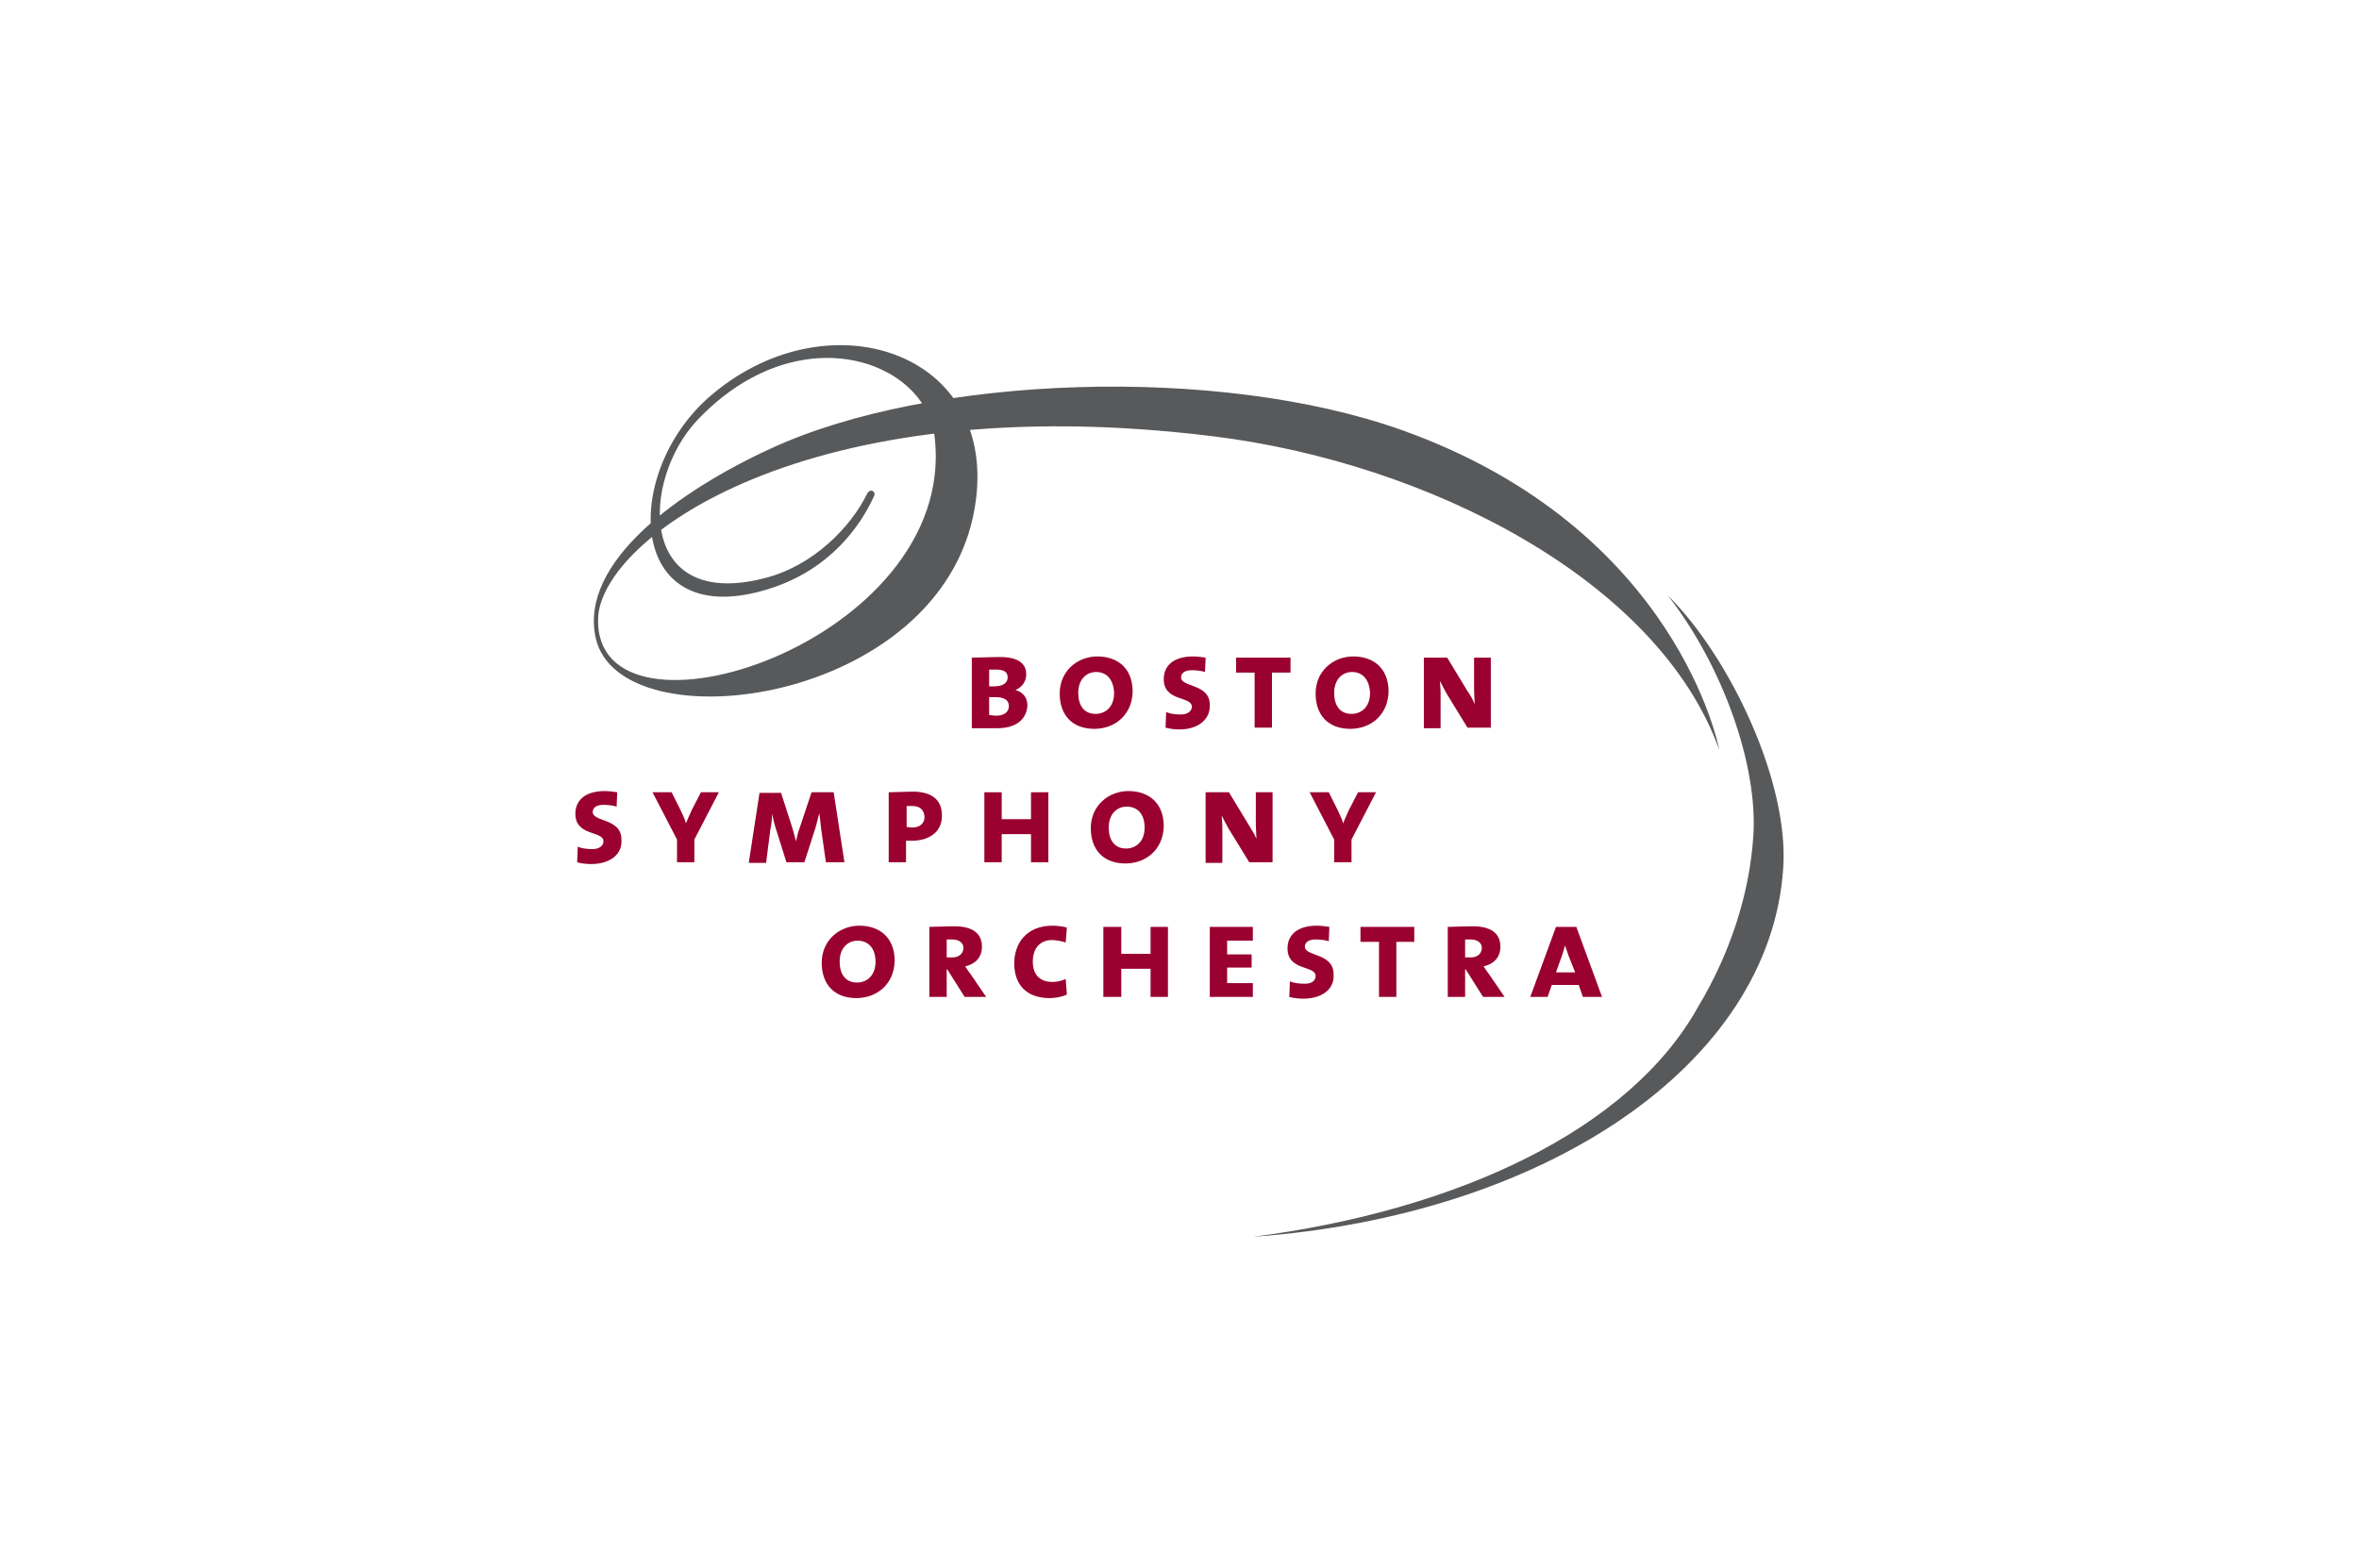 <?xml version="1.0" encoding="UTF-8"?>
<svg width="164px" height="109px" viewBox="0 0 164 109" version="1.1" xmlns="http://www.w3.org/2000/svg" xmlns:xlink="http://www.w3.org/1999/xlink">
    <title>bostonsymphonyorchestra</title>
    <g id="bostonsymphonyorchestra" stroke="none" stroke-width="1" fill="none" fill-rule="evenodd">
        <g id="Boston_Symphony_Orchestra_logo" transform="translate(40, 24)" fill-rule="nonzero">
            <path d="M29.182,24.473 C29.099,24.473 28.891,24.473 28.766,24.473 L28.766,25.721 C28.891,25.721 29.099,25.763 29.265,25.763 C29.847,25.763 30.138,25.471 30.138,25.097 C30.138,24.639 29.764,24.473 29.182,24.473 M29.265,22.559 C29.099,22.559 28.933,22.559 28.766,22.559 L28.766,23.724 C28.891,23.724 29.057,23.724 29.099,23.724 C29.681,23.724 30.055,23.516 30.055,23.1 C30.055,22.767 29.847,22.559 29.265,22.559 M29.307,26.636 C28.933,26.636 28.309,26.636 27.561,26.636 L27.561,21.727 C28.06,21.727 28.849,21.685 29.515,21.685 C30.803,21.685 31.344,22.143 31.344,22.892 C31.344,23.349 31.094,23.766 30.595,23.974 L30.595,23.974 C31.136,24.14 31.427,24.514 31.427,25.055 C31.385,25.804 30.886,26.636 29.307,26.636" id="Shape" fill="#9A0030"></path>
            <path d="M36.207,22.725 C35.542,22.725 34.96,23.225 34.96,24.182 C34.96,25.014 35.334,25.638 36.166,25.638 C36.831,25.638 37.454,25.18 37.454,24.182 C37.413,23.225 36.914,22.725 36.207,22.725 M36.083,26.678 C34.503,26.678 33.672,25.679 33.672,24.223 C33.672,22.642 34.919,21.644 36.29,21.644 C37.662,21.644 38.743,22.434 38.743,24.098 C38.701,25.721 37.496,26.678 36.083,26.678" id="Shape" fill="#9A0030"></path>
            <path d="M41.985,26.719 C41.694,26.719 41.32,26.678 41.029,26.595 L41.071,25.513 C41.362,25.638 41.736,25.679 42.11,25.679 C42.526,25.679 42.858,25.471 42.858,25.138 C42.858,24.39 40.905,24.806 40.905,23.225 C40.905,22.268 41.611,21.644 42.942,21.644 C43.191,21.644 43.565,21.685 43.815,21.727 L43.773,22.725 C43.524,22.642 43.149,22.601 42.858,22.601 C42.36,22.601 42.11,22.809 42.11,23.1 C42.11,23.807 44.106,23.516 44.106,25.014 C44.147,26.012 43.316,26.719 41.985,26.719" id="Path" fill="#9A0030"></path>
            <polygon id="Path" fill="#9A0030" points="48.429 22.767 48.429 26.595 47.223 26.595 47.223 22.767 45.935 22.767 45.935 21.727 49.717 21.727 49.717 22.767"></polygon>
            <path d="M53.999,22.725 C53.334,22.725 52.752,23.225 52.752,24.182 C52.752,25.014 53.126,25.638 53.958,25.638 C54.623,25.638 55.246,25.18 55.246,24.182 C55.205,23.225 54.706,22.725 53.999,22.725 M53.874,26.678 C52.295,26.678 51.463,25.679 51.463,24.223 C51.463,22.642 52.71,21.644 54.082,21.644 C55.454,21.644 56.535,22.434 56.535,24.098 C56.493,25.721 55.288,26.678 53.874,26.678" id="Shape" fill="#9A0030"></path>
            <path d="M62.022,26.595 L60.567,24.223 C60.401,23.932 60.235,23.599 60.11,23.349 L60.11,23.349 C60.11,23.599 60.151,23.807 60.151,24.223 L60.151,26.636 L58.988,26.636 L58.988,21.727 L60.609,21.727 L62.022,24.057 C62.23,24.348 62.396,24.639 62.521,24.972 L62.521,24.972 C62.521,24.681 62.479,24.265 62.479,23.766 L62.479,21.727 L63.643,21.727 L63.643,26.595 L62.022,26.595 L62.022,26.595 Z" id="Path" fill="#9A0030"></path>
            <path d="M1.081,36.08 C0.79,36.08 0.416,36.039 0.125,35.956 L0.166,34.874 C0.457,34.999 0.831,35.04 1.206,35.04 C1.621,35.04 1.954,34.832 1.954,34.499 C1.954,33.751 0,34.167 0,32.586 C0,31.629 0.707,31.005 2.037,31.005 C2.286,31.005 2.66,31.046 2.91,31.088 L2.868,32.086 C2.619,32.003 2.245,31.962 1.954,31.962 C1.455,31.962 1.206,32.17 1.206,32.461 C1.206,33.168 3.201,32.877 3.201,34.375 C3.284,35.373 2.453,36.08 1.081,36.08" id="Path" fill="#9A0030"></path>
            <path d="M8.272,34.375 L8.272,35.956 L7.067,35.956 L7.067,34.375 L5.363,31.088 L6.693,31.088 L7.316,32.336 C7.441,32.627 7.607,32.919 7.69,33.251 L7.69,33.251 C7.815,32.919 7.981,32.586 8.106,32.294 L8.73,31.088 L9.977,31.088 L8.272,34.375 L8.272,34.375 Z" id="Path" fill="#9A0030"></path>
            <path d="M17.418,35.956 L17.085,33.626 C17.044,33.21 17.002,32.835 16.96,32.544 L16.96,32.544 C16.877,32.835 16.794,33.21 16.711,33.501 L15.921,35.956 L14.674,35.956 L13.967,33.709 C13.843,33.376 13.76,32.919 13.676,32.586 L13.676,32.586 C13.676,32.96 13.635,33.293 13.552,33.709 L13.261,35.997 L12.055,35.997 L12.803,31.13 L14.3,31.13 L15.09,33.584 C15.173,33.875 15.256,34.167 15.339,34.499 L15.339,34.499 C15.422,34.167 15.464,33.875 15.589,33.584 L16.42,31.088 L17.958,31.088 L18.706,35.956 L17.418,35.956 L17.418,35.956 Z" id="Path" fill="#9A0030"></path>
            <path d="M23.445,32.045 C23.321,32.045 23.113,32.045 23.03,32.045 L23.03,33.501 C23.113,33.501 23.279,33.543 23.404,33.543 C23.944,33.543 24.277,33.251 24.277,32.794 C24.235,32.336 23.986,32.045 23.445,32.045 M23.404,34.458 C23.321,34.458 23.113,34.458 22.988,34.458 L22.988,35.956 L21.783,35.956 L21.783,31.088 C22.198,31.088 22.905,31.046 23.487,31.046 C24.776,31.046 25.482,31.629 25.482,32.669 C25.524,33.792 24.651,34.458 23.404,34.458" id="Shape" fill="#9A0030"></path>
            <polygon id="Path" fill="#9A0030" points="31.676 35.956 31.676 34 29.639 34 29.639 35.956 28.434 35.956 28.434 31.088 29.639 31.088 29.639 32.96 31.676 32.96 31.676 31.088 32.882 31.088 32.882 35.956"></polygon>
            <path d="M38.327,32.086 C37.662,32.086 37.08,32.586 37.08,33.543 C37.08,34.375 37.454,34.999 38.286,34.999 C38.951,34.999 39.574,34.541 39.574,33.543 C39.574,32.586 39.076,32.086 38.327,32.086 M38.244,36.039 C36.665,36.039 35.833,35.04 35.833,33.584 C35.833,32.003 37.08,31.005 38.452,31.005 C39.824,31.005 40.905,31.795 40.905,33.459 C40.863,35.082 39.658,36.039 38.244,36.039" id="Shape" fill="#9A0030"></path>
            <path d="M46.849,35.956 L45.394,33.584 C45.228,33.293 45.062,32.96 44.937,32.71 L44.937,32.71 C44.937,32.96 44.979,33.168 44.979,33.584 L44.979,35.997 L43.815,35.997 L43.815,31.088 L45.436,31.088 L46.849,33.418 C47.015,33.709 47.223,34 47.348,34.333 L47.348,34.333 C47.348,34.042 47.306,33.626 47.306,33.127 L47.306,31.088 L48.47,31.088 L48.47,35.956 L46.849,35.956 L46.849,35.956 Z" id="Path" fill="#9A0030"></path>
            <path d="M53.958,34.375 L53.958,35.956 L52.752,35.956 L52.752,34.375 L51.048,31.088 L52.378,31.088 L53.001,32.336 C53.126,32.627 53.292,32.919 53.376,33.251 L53.376,33.251 C53.5,32.919 53.667,32.586 53.791,32.294 L54.415,31.088 L55.662,31.088 L53.958,34.375 L53.958,34.375 Z" id="Path" fill="#9A0030"></path>
            <path d="M19.621,41.406 C18.956,41.406 18.374,41.905 18.374,42.862 C18.374,43.694 18.748,44.318 19.579,44.318 C20.244,44.318 20.868,43.86 20.868,42.862 C20.868,41.947 20.369,41.406 19.621,41.406 M19.538,45.4 C17.958,45.4 17.127,44.401 17.127,42.945 C17.127,41.364 18.374,40.366 19.746,40.366 C21.117,40.366 22.198,41.156 22.198,42.82 C22.157,44.443 20.951,45.4 19.538,45.4" id="Shape" fill="#9A0030"></path>
            <path d="M26.189,41.323 C26.064,41.323 25.94,41.323 25.815,41.323 L25.815,42.571 C25.94,42.571 26.106,42.571 26.231,42.571 C26.688,42.571 26.979,42.28 26.979,41.905 C26.979,41.572 26.688,41.323 26.189,41.323 M27.062,45.317 L25.856,43.403 L25.815,43.403 L25.815,45.317 L24.609,45.317 L24.609,40.449 C24.983,40.449 25.732,40.407 26.355,40.407 C27.561,40.407 28.267,40.865 28.267,41.822 C28.267,42.571 27.81,43.028 27.103,43.195 C27.187,43.32 27.311,43.528 27.478,43.736 L28.558,45.317 L27.062,45.317 L27.062,45.317 Z" id="Shape" fill="#9A0030"></path>
            <path d="M32.965,45.4 C31.344,45.4 30.512,44.443 30.512,42.987 C30.512,41.614 31.344,40.366 33.173,40.366 C33.464,40.366 33.838,40.407 34.17,40.491 L34.087,41.531 C33.796,41.447 33.464,41.364 33.131,41.364 C32.3,41.364 31.801,41.947 31.801,42.862 C31.801,43.819 32.341,44.277 33.173,44.277 C33.505,44.277 33.838,44.193 34.087,44.068 L34.17,45.15 C33.838,45.317 33.381,45.4 32.965,45.4" id="Path" fill="#9A0030"></path>
            <polygon id="Path" fill="#9A0030" points="39.99 45.317 39.99 43.361 37.953 43.361 37.953 45.317 36.706 45.317 36.706 40.449 37.953 40.449 37.953 42.321 39.99 42.321 39.99 40.449 41.196 40.449 41.196 45.317"></polygon>
            <polygon id="Path" fill="#9A0030" points="44.106 45.317 44.106 40.449 47.099 40.449 47.099 41.406 45.311 41.406 45.311 42.363 47.015 42.363 47.015 43.278 45.311 43.278 45.311 44.36 47.099 44.36 47.099 45.317"></polygon>
            <path d="M50.59,45.441 C50.299,45.441 49.925,45.4 49.634,45.317 L49.676,44.235 C49.967,44.36 50.341,44.401 50.715,44.401 C51.131,44.401 51.463,44.235 51.463,43.86 C51.463,43.112 49.51,43.528 49.51,41.947 C49.51,40.99 50.216,40.366 51.547,40.366 C51.796,40.366 52.17,40.407 52.419,40.449 L52.378,41.447 C52.129,41.364 51.754,41.323 51.463,41.323 C50.965,41.323 50.715,41.531 50.715,41.822 C50.715,42.529 52.71,42.238 52.71,43.736 C52.794,44.734 51.962,45.441 50.59,45.441" id="Path" fill="#9A0030"></path>
            <polygon id="Path" fill="#9A0030" points="57.075 41.489 57.075 45.317 55.87 45.317 55.87 41.489 54.581 41.489 54.581 40.449 58.322 40.449 58.322 41.489"></polygon>
            <path d="M62.23,41.323 C62.105,41.323 61.981,41.323 61.856,41.323 L61.856,42.571 C61.981,42.571 62.147,42.571 62.272,42.571 C62.729,42.571 63.02,42.28 63.02,41.905 C63.02,41.572 62.729,41.323 62.23,41.323 M63.103,45.317 L61.897,43.403 L61.856,43.403 L61.856,45.317 L60.65,45.317 L60.65,40.449 C61.024,40.449 61.773,40.407 62.396,40.407 C63.602,40.407 64.308,40.865 64.308,41.822 C64.308,42.571 63.851,43.028 63.145,43.195 C63.228,43.32 63.352,43.528 63.519,43.736 L64.599,45.317 L63.103,45.317 L63.103,45.317 Z" id="Shape" fill="#9A0030"></path>
            <path d="M69.047,42.446 C68.964,42.238 68.881,41.947 68.798,41.739 L68.798,41.739 C68.756,41.947 68.673,42.196 68.59,42.446 L68.174,43.611 L69.505,43.611 L69.047,42.446 L69.047,42.446 Z M70.045,45.317 L69.754,44.485 L67.883,44.485 L67.592,45.317 L66.387,45.317 L68.174,40.449 L69.588,40.449 L71.375,45.317 L70.045,45.317 L70.045,45.317 Z" id="Shape" fill="#9A0030"></path>
            <path d="M20.619,10.119 C20.411,10.078 20.286,10.327 20.286,10.327 C19.122,12.699 16.545,15.278 13.344,16.152 C4.323,18.607 4.49,9.454 8.48,5.21 C15.464,-2.154 24.36,1.008 24.983,6.416 C26.605,20.728 1.247,28.758 1.58,18.981 C1.788,13.489 15.963,2.839 44.313,6.333 C59.237,8.164 75.283,16.318 79.523,28.134 C79.523,28.134 76.696,12.782 57.491,5.917 C44.688,1.341 24.651,2.09 13.635,7.165 C7.275,10.078 0.249,15.07 1.413,20.354 C3.076,27.884 25.482,25.055 27.769,11.284 C29.598,0.384 17.418,-3.569 9.228,3.671 C3.159,9.079 3.575,20.063 13.469,16.942 C17.709,15.611 19.829,12.574 20.785,10.452 C20.785,10.452 20.868,10.202 20.619,10.119 M83.971,36.372 C83.056,50.101 67.301,60.544 47.099,62 C61.274,60.169 73.288,54.594 78.068,45.982 C80.313,42.238 81.643,38.077 81.892,34.125 C82.225,29.299 79.814,22.351 75.948,17.4 C80.271,21.685 84.387,30.381 83.971,36.372" id="Shape" fill="#58595B"></path>
        </g>
    </g>
</svg>